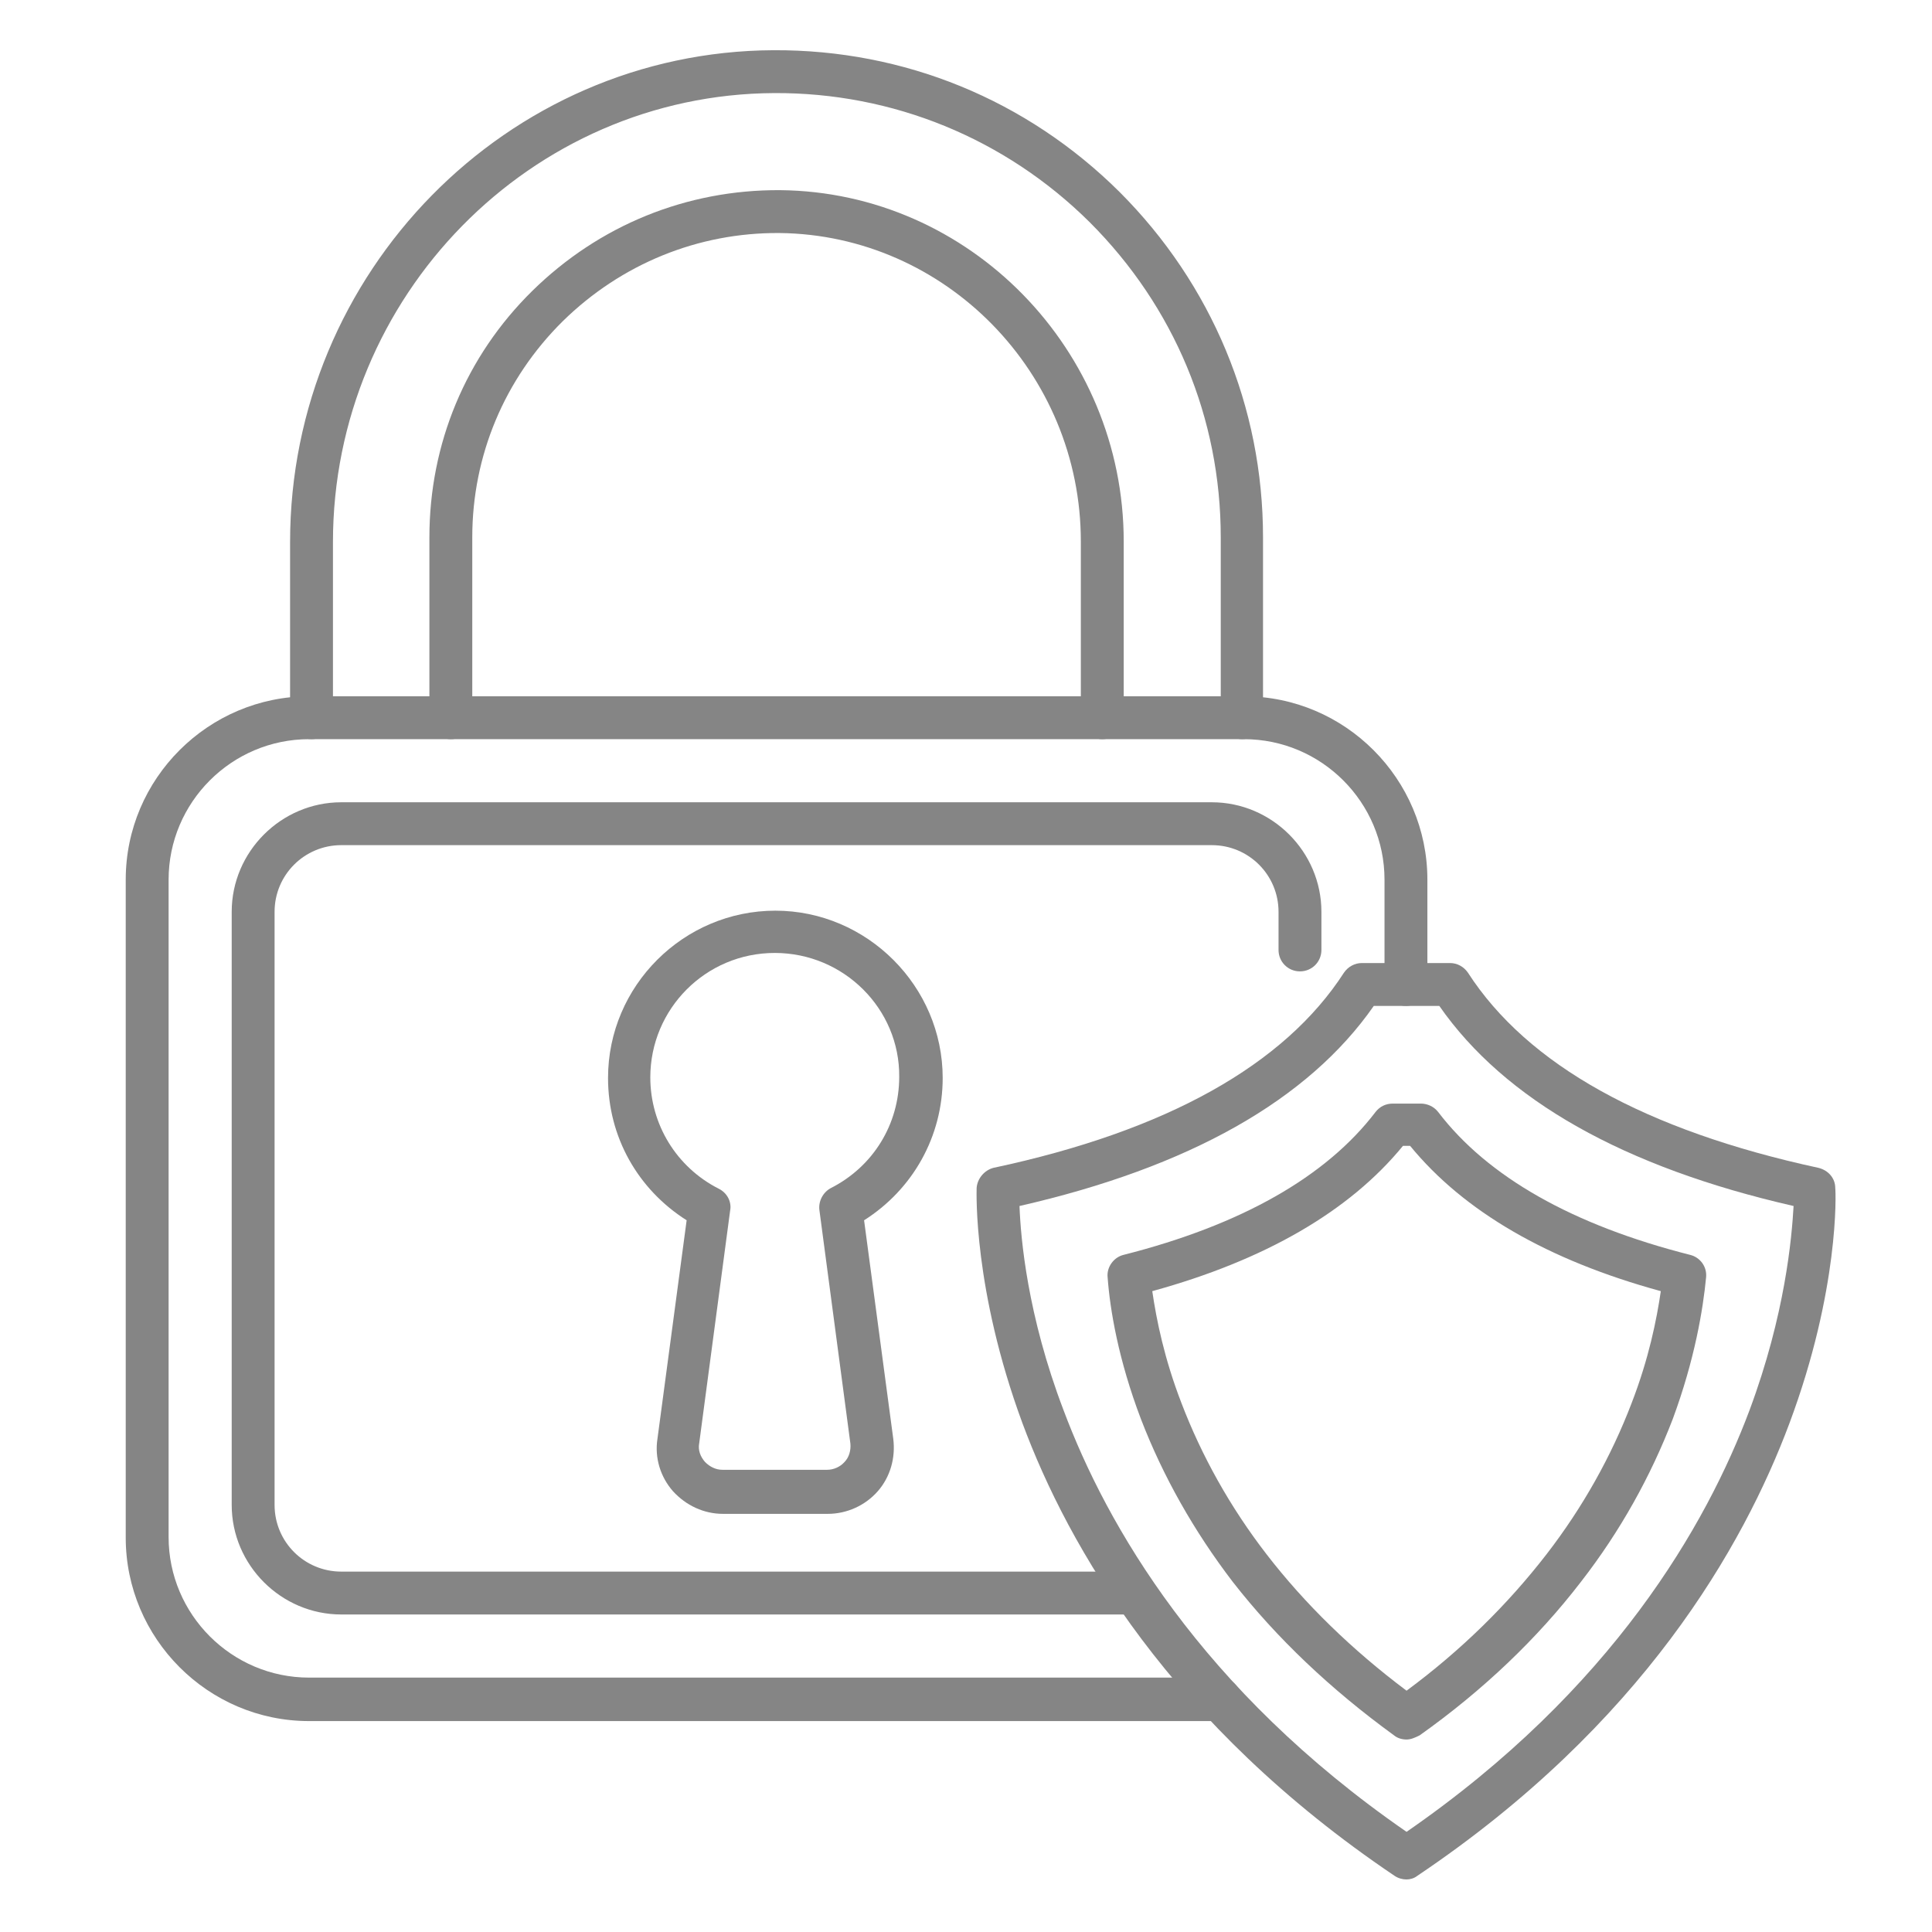<svg xmlns="http://www.w3.org/2000/svg" xmlns:xlink="http://www.w3.org/1999/xlink" width="303" zoomAndPan="magnify" viewBox="0 0 227.25 227.25" height="303" preserveAspectRatio="xMidYMid meet" version="1.0"><defs><clipPath id="e1820b3034"><path d="M 2.984 1.492 L 225.75 1.492 L 225.75 224.258 L 2.984 224.258 Z M 2.984 1.492 " clip-rule="nonzero"/></clipPath></defs><path fill="#858585" d="M 143.383 202.441 L 36.359 202.441 C 24.453 202.441 14.789 192.703 14.789 180.867 L 14.789 103.473 C 14.789 91.566 24.523 81.902 36.359 81.902 L 146.324 81.902 C 158.23 81.902 167.895 91.637 167.895 103.473 L 167.895 115.801 C 167.895 117.199 166.773 118.32 165.375 118.32 C 163.973 118.32 162.852 117.199 162.852 115.801 L 162.852 103.473 C 162.852 94.367 155.43 86.945 146.324 86.945 L 36.359 86.945 C 27.254 86.945 19.832 94.367 19.832 103.473 L 19.832 180.797 C 19.832 189.902 27.254 197.328 36.359 197.328 L 143.453 197.328 C 144.852 197.328 145.973 198.449 145.973 199.848 C 145.973 201.25 144.852 202.441 143.383 202.441 Z M 143.383 202.441 " fill-opacity="1" fill-rule="nonzero"/><path fill="#858585" d="M 133.438 189.902 L 40.145 189.902 C 33.07 189.902 27.254 184.09 27.254 177.016 L 27.254 107.254 C 27.254 100.18 33.07 94.367 40.145 94.367 L 142.539 94.367 C 149.613 94.367 155.43 100.18 155.43 107.254 L 155.43 111.738 C 155.43 113.141 154.309 114.258 152.906 114.258 C 151.508 114.258 150.387 113.141 150.387 111.738 L 150.387 107.254 C 150.387 102.914 146.883 99.41 142.539 99.41 L 40.145 99.41 C 35.801 99.41 32.297 102.914 32.297 107.254 L 32.297 177.016 C 32.297 181.359 35.801 184.859 40.145 184.859 L 133.438 184.859 C 134.836 184.859 135.957 185.98 135.957 187.383 C 135.957 188.781 134.836 189.902 133.438 189.902 Z M 133.438 189.902 " fill-opacity="1" fill-rule="nonzero"/><path fill="#858585" d="M 97.367 178.066 L 85.039 178.066 C 82.797 178.066 80.695 177.086 79.156 175.402 C 77.684 173.723 76.984 171.48 77.332 169.242 L 80.766 143.535 C 75.023 139.895 71.52 133.73 71.52 126.797 C 71.52 115.941 80.414 107.117 91.203 107.117 C 101.988 107.117 110.883 116.012 110.883 126.797 C 110.883 133.66 107.383 139.895 101.637 143.535 L 105.07 169.242 C 105.352 171.48 104.719 173.723 103.25 175.402 C 101.777 177.086 99.605 178.066 97.367 178.066 Z M 91.133 112.09 C 83.008 112.09 76.492 118.672 76.492 126.727 C 76.492 132.258 79.574 137.301 84.547 139.824 C 85.527 140.312 86.09 141.363 85.879 142.414 L 82.238 169.801 C 82.098 170.57 82.375 171.344 82.938 171.973 C 83.496 172.531 84.199 172.883 84.969 172.883 L 97.297 172.883 C 98.066 172.883 98.836 172.531 99.328 171.973 C 99.887 171.41 100.098 170.57 100.027 169.801 L 96.383 142.344 C 96.246 141.293 96.805 140.246 97.715 139.754 C 102.688 137.234 105.77 132.258 105.77 126.656 C 105.84 118.672 99.258 112.09 91.133 112.09 Z M 91.133 112.09 " fill-opacity="1" fill-rule="nonzero"/><path fill="#858585" d="M 129.652 86.945 C 128.254 86.945 127.133 85.824 127.133 84.422 L 127.133 63.691 C 127.133 43.871 111.234 27.621 91.691 27.41 C 82.098 27.34 73.062 31.051 66.199 37.777 C 59.332 44.57 55.551 53.605 55.551 63.199 L 55.551 84.422 C 55.551 85.824 54.43 86.945 53.031 86.945 C 51.629 86.945 50.508 85.824 50.508 84.422 L 50.508 63.199 C 50.508 52.203 54.781 41.91 62.625 34.203 C 70.469 26.5 80.766 22.297 91.762 22.367 C 114.035 22.578 132.176 41.137 132.176 63.691 L 132.176 84.422 C 132.176 85.824 131.055 86.945 129.652 86.945 Z M 129.652 86.945 " fill-opacity="1" fill-rule="nonzero"/><path fill="#858585" d="M 146.113 86.945 C 144.711 86.945 143.59 85.824 143.59 84.422 L 143.59 63.199 C 143.59 49.191 138.129 36.094 128.184 26.148 C 118.238 16.273 105 10.879 91.062 10.949 C 62.414 11.09 39.164 34.836 39.164 63.762 L 39.164 84.422 C 39.164 85.824 38.043 86.945 36.641 86.945 C 35.238 86.945 34.121 85.824 34.121 84.422 L 34.121 63.762 C 34.121 32.031 59.613 6.047 90.992 5.906 C 106.332 5.836 120.758 11.723 131.684 22.578 C 142.539 33.434 148.562 47.863 148.562 63.199 L 148.562 84.422 C 148.633 85.824 147.445 86.945 146.113 86.945 Z M 146.113 86.945 " fill-opacity="1" fill-rule="nonzero"/><path fill="#858585" d="M 165.445 221.07 C 164.953 221.07 164.465 220.93 164.043 220.648 C 137.637 202.859 125.66 181.918 120.27 167.418 C 114.453 151.66 114.875 140.176 114.875 139.754 C 114.945 138.633 115.785 137.652 116.836 137.371 C 137.219 133.031 151.086 125.254 158.09 114.398 C 158.578 113.699 159.352 113.277 160.191 113.277 L 170.559 113.277 C 171.398 113.277 172.168 113.699 172.656 114.398 C 179.66 125.254 193.531 132.961 213.91 137.371 C 215.031 137.652 215.871 138.562 215.871 139.754 C 215.941 140.246 216.363 151.66 210.48 167.418 C 205.086 181.848 193.18 202.859 166.703 220.648 C 166.355 220.93 165.863 221.07 165.445 221.07 Z M 119.918 141.855 C 120.059 145.637 120.828 154.672 125.102 165.879 C 130.145 179.328 141.211 198.727 165.445 215.469 C 189.68 198.727 200.742 179.328 205.785 165.879 C 209.988 154.602 210.758 145.566 210.969 141.855 C 191.008 137.301 177 129.387 169.297 118.32 L 161.59 118.32 C 153.887 129.387 139.879 137.301 119.918 141.855 Z M 119.918 141.855 " fill-opacity="1" fill-rule="nonzero"/><path fill="#858585" d="M 165.445 204.609 C 164.953 204.609 164.395 204.473 163.973 204.121 C 156.551 198.727 150.176 192.703 144.992 186.051 C 140.441 180.098 136.797 173.652 134.207 166.93 C 131.543 159.926 130.562 154.043 130.285 150.262 C 130.145 149.07 130.984 147.879 132.176 147.598 C 145.973 144.098 155.988 138.422 161.801 130.789 C 162.293 130.16 162.992 129.809 163.832 129.809 L 167.125 129.809 C 167.895 129.809 168.664 130.16 169.156 130.789 C 174.969 138.422 184.984 144.098 198.781 147.598 C 199.973 147.879 200.812 149 200.676 150.262 C 200.324 153.973 199.344 159.926 196.75 166.93 C 194.16 173.652 190.59 180.098 185.965 186.051 C 180.852 192.703 174.48 198.797 166.984 204.121 C 166.426 204.402 165.934 204.609 165.445 204.609 Z M 135.535 151.871 C 136.027 155.234 136.938 159.785 138.969 165.039 C 141.352 171.273 144.711 177.297 148.984 182.828 C 153.469 188.641 159 194.035 165.445 198.867 C 171.887 194.105 177.352 188.711 181.902 182.828 C 186.176 177.297 189.539 171.273 191.918 165.039 C 193.949 159.785 194.859 155.234 195.352 151.871 C 182.043 148.23 172.168 142.484 165.863 134.781 L 165.023 134.781 C 158.719 142.484 148.773 148.23 135.535 151.871 Z M 135.535 151.871 " fill-opacity="1" fill-rule="nonzero"/><g clip-path="url(#e1820b3034)"><path fill="#858585" d="M 270.223 48.07 C 261.75 28.039 249.633 10.109 234.223 -5.367 C 218.812 -20.777 200.812 -32.895 180.781 -41.367 C 160.051 -50.125 138.059 -54.605 115.367 -54.605 C 92.672 -54.605 70.68 -50.195 49.949 -41.367 C 29.918 -32.895 11.988 -20.777 -3.492 -5.367 C -18.973 10.039 -31.02 28.039 -39.492 48.07 C -48.246 68.805 -52.73 90.797 -52.73 113.488 C -52.73 136.184 -48.316 158.176 -39.492 178.906 C -31.02 198.938 -18.902 216.867 -3.492 232.348 C 11.918 247.754 29.918 259.871 49.949 268.348 C 70.68 277.102 92.672 281.586 115.367 281.586 C 138.059 281.586 160.051 277.172 180.781 268.348 C 200.812 259.871 218.746 247.754 234.223 232.348 C 249.633 216.938 261.75 198.938 270.223 178.906 C 278.98 158.176 283.461 136.184 283.461 113.488 C 283.461 90.797 278.98 68.805 270.223 48.07 Z M 277.156 113.488 C 277.156 202.719 204.527 275.352 115.297 275.352 C 26.066 275.352 -46.566 202.719 -46.566 113.488 C -46.566 24.258 26.066 -48.375 115.297 -48.375 C 204.598 -48.375 277.156 24.258 277.156 113.488 Z M 277.156 113.488 " fill-opacity="1" fill-rule="nonzero"/></g></svg>
